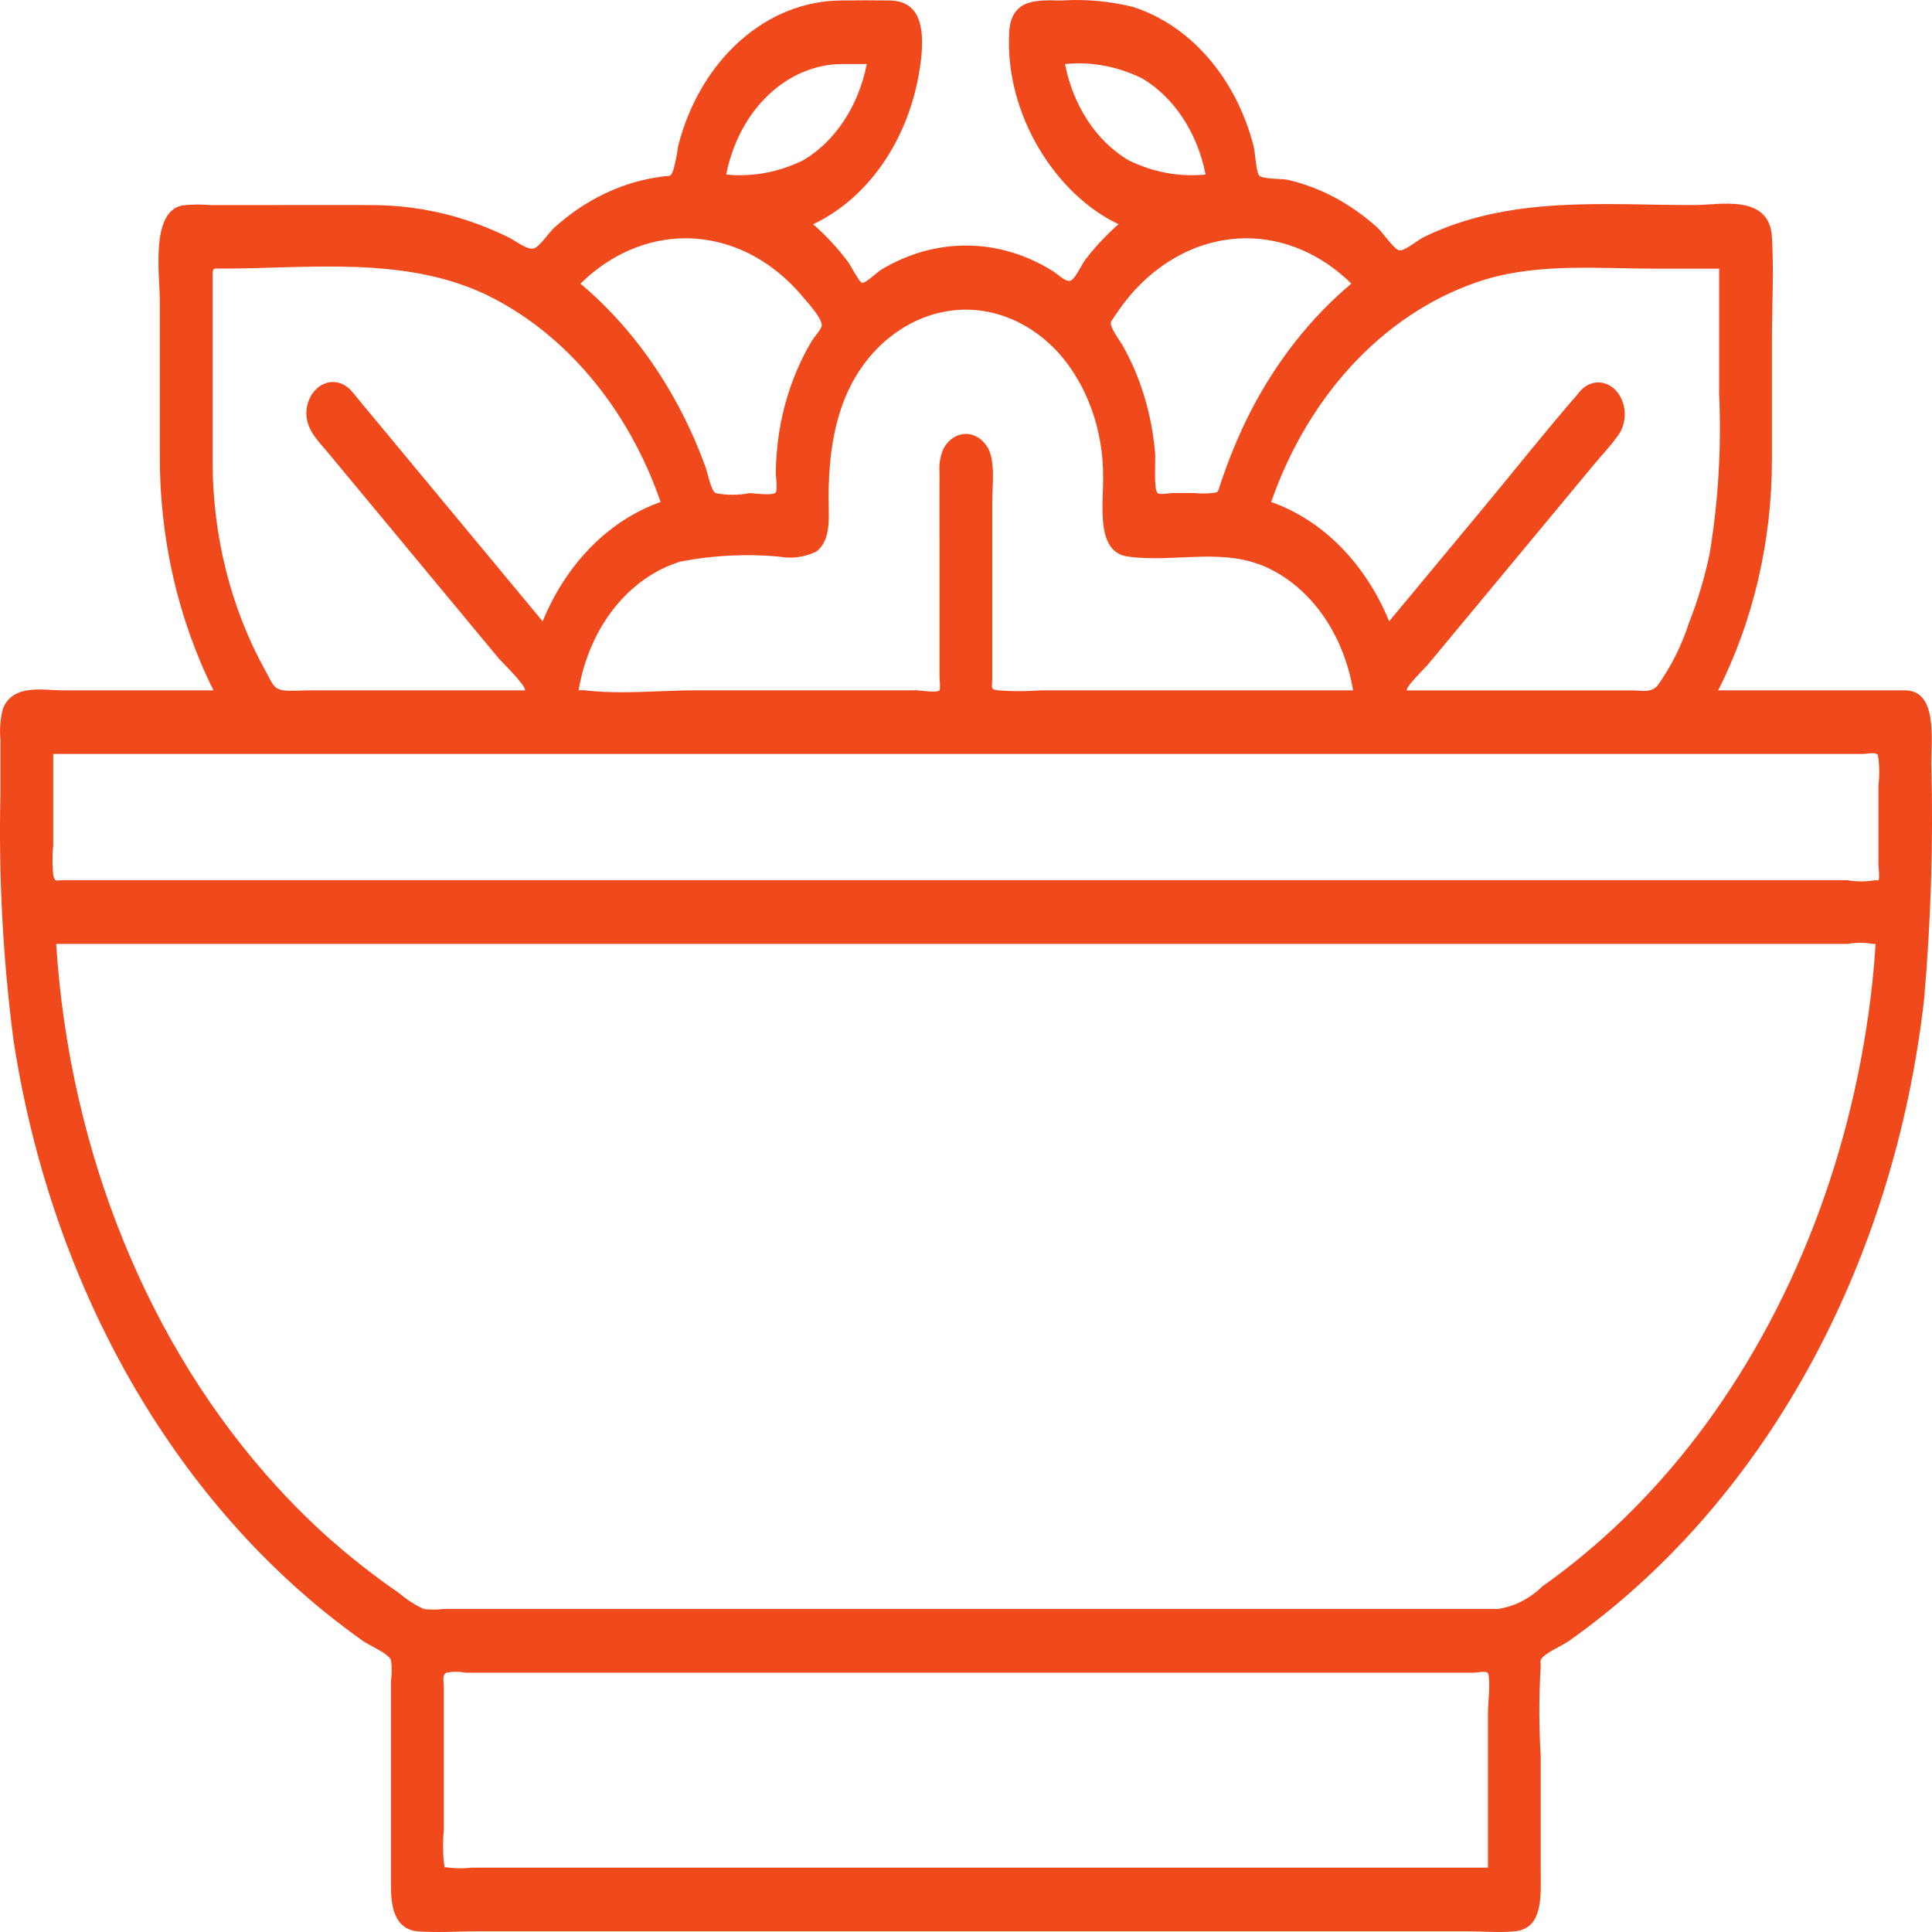 <svg width="40" height="40" viewBox="0 0 40 40" fill="none" xmlns="http://www.w3.org/2000/svg">
<path d="M39.439 14.293H35.573C36.301 12.853 36.686 11.2 36.686 9.514C36.686 8.692 36.686 7.871 36.686 7.05C36.686 6.341 36.729 5.612 36.686 4.904C36.631 4.004 35.59 4.246 35.08 4.246C33.198 4.246 31.249 4.04 29.467 4.914C29.364 4.964 29.075 5.205 28.971 5.183C28.857 5.158 28.625 4.81 28.522 4.717C27.972 4.218 27.335 3.878 26.659 3.722C26.552 3.698 26.138 3.713 26.07 3.634C26.003 3.555 25.987 3.149 25.955 3.025C25.774 2.327 25.449 1.695 25.01 1.191C24.571 0.686 24.032 0.324 23.445 0.14C22.962 0.022 22.469 -0.021 21.977 0.01C21.533 0.01 20.934 -0.068 20.894 0.668C20.8 2.385 21.878 4.043 23.159 4.642C22.91 4.858 22.68 5.104 22.471 5.375C22.386 5.488 22.281 5.741 22.175 5.806C22.081 5.863 21.912 5.683 21.795 5.611C21.247 5.269 20.64 5.088 20.022 5.084C19.405 5.079 18.796 5.251 18.244 5.584C18.179 5.622 17.921 5.865 17.85 5.857C17.793 5.85 17.611 5.494 17.557 5.422C17.34 5.132 17.098 4.871 16.835 4.643C17.427 4.363 17.947 3.898 18.34 3.295C18.733 2.692 18.985 1.974 19.071 1.214C19.141 0.557 19.044 0.018 18.419 0.01C18.087 0.006 17.755 0.005 17.424 0.01C16.666 0.011 15.929 0.304 15.32 0.847C14.711 1.389 14.262 2.153 14.04 3.025C14.018 3.196 13.984 3.365 13.938 3.529C13.876 3.674 13.879 3.634 13.726 3.653C13.611 3.667 13.498 3.687 13.383 3.712C12.689 3.862 12.035 4.207 11.472 4.717C11.363 4.815 11.181 5.099 11.058 5.141C10.924 5.187 10.678 4.988 10.527 4.913C10.156 4.731 9.772 4.584 9.381 4.474C8.818 4.32 8.241 4.243 7.663 4.246C6.966 4.243 6.269 4.246 5.571 4.246H4.359C4.164 4.229 3.969 4.231 3.775 4.253C3.108 4.387 3.309 5.683 3.309 6.249C3.309 7.295 3.309 8.342 3.309 9.388C3.296 11.116 3.681 12.814 4.421 14.293H1.293C0.905 14.293 0.263 14.15 0.06 14.674C0.006 14.881 -0.011 15.099 0.009 15.315V16.429C-0.031 18.137 0.059 19.845 0.279 21.533C0.651 23.965 1.429 26.281 2.566 28.34C3.703 30.398 5.175 32.157 6.893 33.51C7.101 33.673 7.311 33.83 7.524 33.981C7.643 34.064 8.036 34.231 8.095 34.367C8.115 34.509 8.115 34.654 8.095 34.796V39.077C8.095 39.538 8.204 39.954 8.66 39.987C9.05 40.016 9.449 39.987 9.839 39.987H30.397C30.713 39.987 31.038 40.015 31.353 39.987C31.963 39.935 31.899 39.235 31.899 38.703V36.361C31.861 35.74 31.861 35.115 31.899 34.494C31.904 34.462 31.887 34.398 31.899 34.369C31.958 34.233 32.35 34.068 32.468 33.985C34.451 32.587 36.146 30.665 37.422 28.362C38.699 26.06 39.524 23.438 39.836 20.694C39.978 19.075 40.028 17.445 39.986 15.818C39.986 15.287 40.112 14.293 39.439 14.293ZM38.77 20.298C38.395 23.831 37.118 27.137 35.116 29.757C34.188 30.967 33.118 32.006 31.938 32.84C31.67 33.102 31.346 33.266 31.003 33.313H9.176C9.043 33.328 8.91 33.328 8.777 33.313C8.593 33.23 8.418 33.118 8.259 32.98C7.925 32.754 7.599 32.505 7.281 32.247C6.741 31.809 6.228 31.323 5.746 30.794C3.08 27.888 1.44 23.861 1.163 19.542H38.26C38.428 19.512 38.599 19.512 38.766 19.542C38.788 19.546 38.81 19.546 38.832 19.542C38.816 19.795 38.796 20.047 38.77 20.298ZM35.593 5.563V8.159C35.642 9.265 35.576 10.374 35.397 11.46C35.294 11.952 35.152 12.43 34.971 12.888C34.817 13.364 34.596 13.805 34.32 14.192C34.178 14.352 33.998 14.294 33.792 14.294H29.124C29.113 14.204 29.505 13.831 29.555 13.769L30.616 12.492L33.005 9.614C33.166 9.42 33.344 9.234 33.492 9.026C33.542 8.962 33.58 8.886 33.605 8.804C33.63 8.721 33.642 8.634 33.638 8.546C33.635 8.458 33.617 8.372 33.585 8.293C33.554 8.214 33.51 8.143 33.456 8.085C33.401 8.026 33.338 7.982 33.269 7.953C33.2 7.925 33.127 7.913 33.054 7.919C32.982 7.925 32.911 7.948 32.845 7.988C32.78 8.027 32.722 8.082 32.675 8.148C32.008 8.915 31.37 9.721 30.719 10.506L28.761 12.864C28.518 12.271 28.176 11.745 27.755 11.319C27.335 10.894 26.845 10.579 26.318 10.393C26.712 9.263 27.318 8.258 28.089 7.458C28.86 6.658 29.775 6.084 30.761 5.783C31.903 5.444 33.135 5.563 34.302 5.563H35.593ZM22.05 1.326C22.597 1.272 23.147 1.375 23.654 1.627C23.98 1.822 24.266 2.102 24.491 2.445C24.717 2.788 24.877 3.188 24.96 3.614C24.413 3.668 23.863 3.565 23.356 3.313C23.03 3.118 22.744 2.839 22.519 2.495C22.293 2.152 22.133 1.753 22.05 1.326ZM25.801 4.933C26.595 4.934 27.364 5.266 27.978 5.872C27.144 6.571 26.437 7.467 25.899 8.506C25.651 8.991 25.439 9.501 25.265 10.03C25.202 10.218 25.229 10.183 25.098 10.208C24.973 10.22 24.848 10.22 24.723 10.208H24.273C24.21 10.208 24.017 10.251 23.967 10.208C23.88 10.133 23.928 9.531 23.915 9.377C23.868 8.824 23.743 8.285 23.544 7.783C23.454 7.555 23.348 7.335 23.228 7.127C23.162 7.032 23.099 6.933 23.043 6.829C22.966 6.655 22.988 6.687 23.11 6.5C23.433 6.013 23.842 5.619 24.308 5.348C24.773 5.076 25.284 4.935 25.801 4.933ZM21.923 7.313C22.215 7.642 22.446 8.041 22.604 8.483C22.762 8.926 22.842 9.403 22.839 9.884C22.845 10.451 22.683 11.427 23.346 11.522C24.312 11.66 25.306 11.321 26.243 11.755C26.691 11.965 27.088 12.307 27.398 12.751C27.707 13.195 27.919 13.725 28.014 14.293H21.552C21.256 14.315 20.96 14.315 20.664 14.293C20.492 14.267 20.544 14.253 20.544 14.008V10.378C20.544 10.057 20.61 9.564 20.456 9.278C20.405 9.188 20.337 9.113 20.257 9.062C20.177 9.011 20.088 8.984 19.997 8.984C19.907 8.984 19.818 9.011 19.738 9.062C19.658 9.113 19.589 9.188 19.539 9.278C19.468 9.433 19.437 9.61 19.451 9.787C19.447 10.29 19.451 10.794 19.451 11.297V14.007C19.451 14.045 19.475 14.264 19.451 14.292C19.399 14.352 19.048 14.292 18.981 14.292H14.431C13.67 14.292 12.866 14.382 12.108 14.292C12.066 14.287 12.021 14.292 11.979 14.292C12.087 13.652 12.342 13.062 12.716 12.59C13.091 12.118 13.568 11.784 14.094 11.625C14.767 11.496 15.451 11.462 16.131 11.524C16.392 11.573 16.66 11.536 16.905 11.418C17.217 11.173 17.155 10.694 17.155 10.308C17.155 9.084 17.389 7.97 18.215 7.163C18.747 6.652 19.412 6.386 20.092 6.413C20.772 6.441 21.421 6.76 21.923 7.313ZM17.419 1.326H17.945C17.862 1.753 17.702 2.152 17.476 2.495C17.25 2.839 16.965 3.118 16.639 3.313C16.132 3.565 15.582 3.668 15.035 3.614C15.163 2.966 15.467 2.389 15.9 1.975C16.332 1.56 16.867 1.332 17.419 1.326ZM14.194 4.933C14.649 4.934 15.099 5.044 15.519 5.255C15.938 5.467 16.319 5.777 16.639 6.166C16.733 6.279 17.02 6.587 17.014 6.741C17.011 6.805 16.844 6.998 16.815 7.046C16.745 7.162 16.68 7.282 16.619 7.405C16.383 7.881 16.218 8.403 16.132 8.948C16.09 9.22 16.066 9.495 16.062 9.772C16.06 9.86 16.102 10.135 16.062 10.194C16.007 10.272 15.613 10.21 15.518 10.21C15.286 10.255 15.048 10.255 14.816 10.21C14.718 10.152 14.659 9.817 14.609 9.677C14.511 9.404 14.401 9.137 14.28 8.878C13.724 7.683 12.951 6.656 12.018 5.873C12.632 5.267 13.4 4.935 14.194 4.933ZM4.402 9.568V5.767C4.402 5.523 4.398 5.561 4.604 5.561C6.395 5.561 8.372 5.293 10.069 6.103C10.877 6.495 11.611 7.076 12.23 7.813C12.85 8.549 13.342 9.426 13.678 10.393C13.151 10.579 12.662 10.894 12.241 11.319C11.82 11.744 11.478 12.27 11.235 12.864L7.43 8.279C7.379 8.218 7.331 8.151 7.277 8.095C7.204 8.011 7.115 7.953 7.017 7.926C6.919 7.899 6.817 7.905 6.722 7.942C6.627 7.979 6.542 8.047 6.476 8.138C6.411 8.229 6.367 8.34 6.349 8.459C6.297 8.866 6.584 9.123 6.795 9.377L9.059 12.105L10.323 13.628C10.386 13.704 10.884 14.181 10.871 14.293H6.405C6.23 14.293 6.046 14.313 5.874 14.293C5.655 14.267 5.631 14.13 5.491 13.879C4.783 12.603 4.404 11.103 4.402 9.568ZM1.102 15.61H38.574C38.633 15.61 38.8 15.573 38.852 15.61C38.914 15.655 38.859 15.591 38.892 15.706C38.913 15.89 38.913 16.077 38.892 16.261V17.908C38.892 17.957 38.92 18.189 38.892 18.224C38.882 18.237 38.835 18.218 38.821 18.224C38.633 18.256 38.441 18.256 38.253 18.224H1.311C1.144 18.224 1.14 18.272 1.102 18.111C1.082 17.904 1.082 17.695 1.102 17.489V15.61ZM30.806 38.668H9.76C9.605 38.686 9.448 38.686 9.292 38.668C9.164 38.637 9.223 38.715 9.189 38.558C9.168 38.332 9.168 38.103 9.189 37.877V34.951C9.189 34.785 9.149 34.688 9.242 34.631C9.373 34.606 9.506 34.606 9.637 34.631H30.518C30.561 34.631 30.764 34.593 30.797 34.631C30.873 34.714 30.807 35.293 30.807 35.421V38.667L30.806 38.668Z" fill="#F04A1C"/>
</svg>
